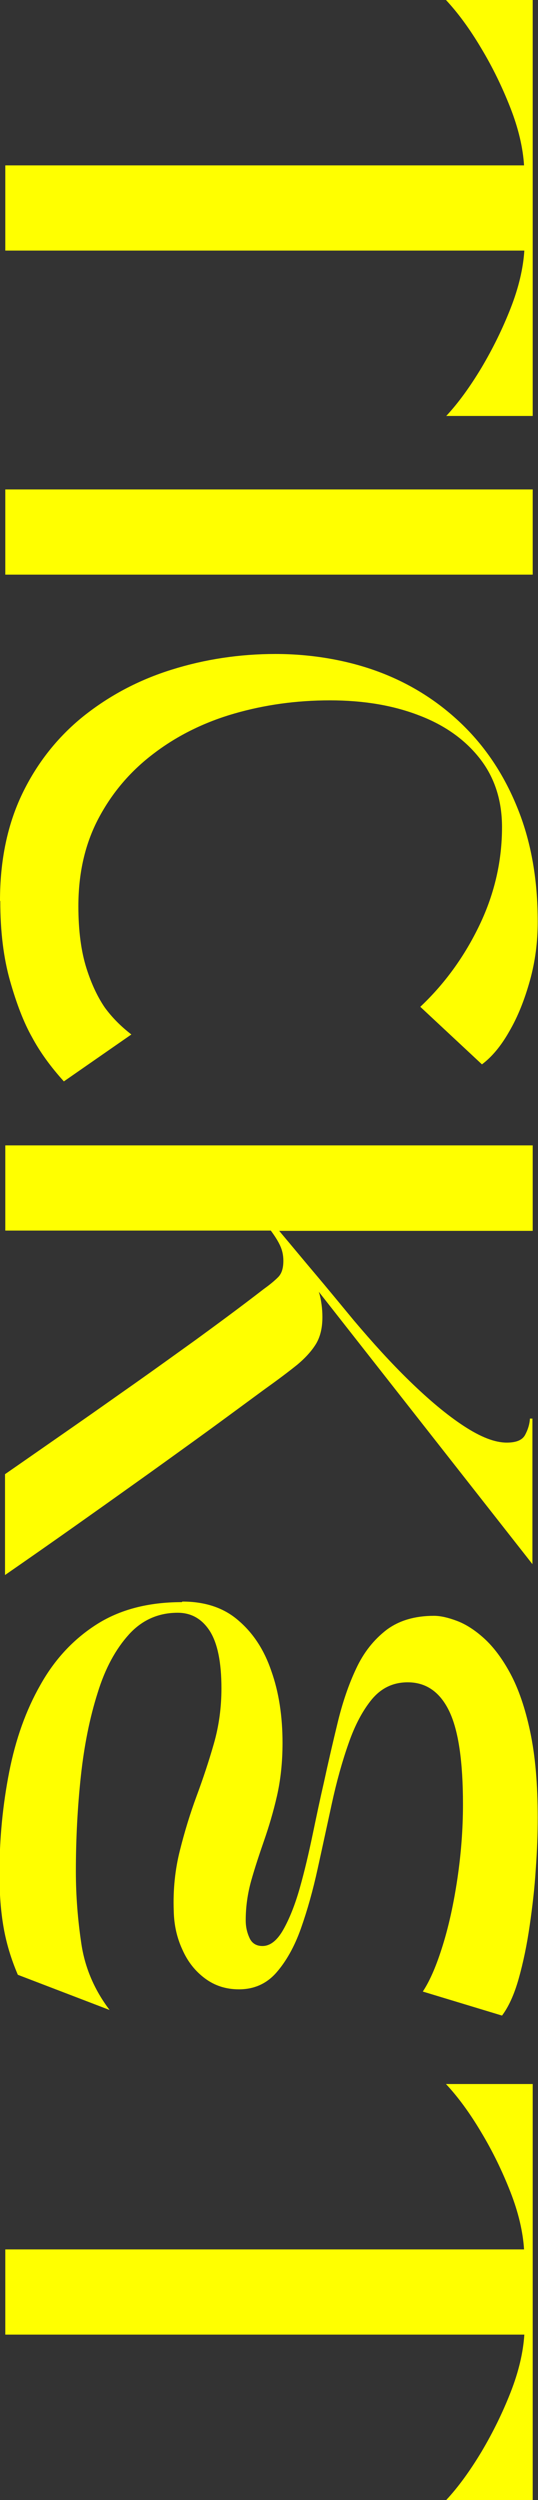<?xml version="1.0" encoding="UTF-8"?>
<svg id="_レイヤー_2" data-name="レイヤー_2" xmlns="http://www.w3.org/2000/svg" viewBox="0 0 19.29 89.49">
  <rect x="0" y="0" width="19.29" height="89.49" fill="#333333" stroke="none"/>
  <defs>
    <style>
      .cls-1 {
        fill: #ff0;
      }
    </style>
  </defs>
  <g id="_レイヤー_1-2" data-name="レイヤー_1">
    <g>
      <path class="cls-1" d="M16,0h3.1v14.89h-3.1c.43-.46.85-1.04,1.26-1.72.41-.69.76-1.4,1.05-2.14.29-.74.45-1.43.49-2.06H.19v-3.05h18.6c-.04-.63-.2-1.32-.49-2.06s-.64-1.46-1.05-2.14c-.41-.69-.83-1.26-1.26-1.72Z"/>
      <path class="cls-1" d="M.19,17.52h18.91v3.05H.19v-3.05Z"/>
      <path class="cls-1" d="M0,32.25c0-1.46.27-2.74.8-3.84s1.27-2.03,2.19-2.77c.93-.74,1.98-1.3,3.17-1.67,1.18-.37,2.43-.56,3.72-.56s2.59.22,3.73.65c1.14.43,2.14,1.07,2.99,1.9s1.51,1.84,1.98,3.03c.47,1.18.7,2.52.7,4,0,.73-.09,1.43-.28,2.11-.19.68-.43,1.29-.74,1.82-.3.53-.63.92-.98,1.18l-2.21-2.06c.88-.83,1.59-1.81,2.13-2.94.54-1.13.8-2.3.8-3.49,0-.95-.26-1.77-.79-2.45-.53-.68-1.26-1.2-2.18-1.55-.93-.36-1.99-.54-3.2-.54s-2.34.16-3.42.47c-1.08.31-2.05.79-2.88,1.42-.84.63-1.5,1.4-1.99,2.32-.49.92-.73,1.97-.73,3.16,0,.88.1,1.62.29,2.22s.42,1.06.66,1.41c.25.34.56.66.95.96l-2.42,1.68c-.47-.52-.85-1.04-1.14-1.58-.3-.53-.56-1.21-.79-2.02-.23-.81-.35-1.76-.35-2.86Z"/>
      <path class="cls-1" d="M19.1,41.01v3.05h-9.09c.48.57.91,1.09,1.3,1.55s.85,1.02,1.38,1.66c.66.78,1.32,1.51,2,2.17s1.32,1.2,1.93,1.6,1.12.6,1.55.6c.34,0,.56-.09.66-.28.1-.19.16-.38.17-.58h.09v5.21l-7.66-9.75c.05.15.08.31.1.46.02.15.03.3.03.44,0,.38-.07.69-.22.95-.15.25-.37.5-.68.76-.31.25-.71.55-1.2.9-.9.66-1.71,1.26-2.46,1.8s-1.47,1.06-2.16,1.55c-.7.5-1.42,1.01-2.17,1.54s-1.58,1.11-2.49,1.74v-3.61c.91-.63,1.74-1.21,2.49-1.73s1.48-1.04,2.18-1.53c.71-.5,1.43-1.02,2.17-1.55.74-.54,1.56-1.14,2.44-1.82.21-.15.38-.29.51-.42.13-.13.19-.32.19-.59,0-.2-.04-.38-.12-.55s-.19-.34-.33-.53H.19v-3.05h18.91Z"/>
      <path class="cls-1" d="M6.54,57.33c.81,0,1.48.22,2,.67.53.45.93,1.05,1.19,1.82.27.76.4,1.62.4,2.57,0,.7-.07,1.33-.2,1.9-.13.57-.29,1.1-.46,1.59s-.33.97-.46,1.43c-.13.46-.2.94-.2,1.43,0,.24.05.45.14.64.09.19.25.28.46.28.28,0,.53-.2.75-.59.22-.39.42-.89.59-1.49.17-.6.32-1.24.46-1.91.14-.67.27-1.29.4-1.85.16-.74.33-1.47.5-2.17s.39-1.35.66-1.92c.27-.58.63-1.03,1.08-1.38.45-.34,1.02-.51,1.71-.51.23,0,.5.06.82.18s.65.33.98.63c.33.3.65.72.94,1.26.29.54.53,1.23.71,2.08.18.85.27,1.87.27,3.08,0,.55-.02,1.16-.07,1.83-.04.67-.12,1.35-.22,2.04s-.23,1.31-.39,1.88c-.16.57-.36,1.01-.6,1.33l-2.84-.86c.27-.41.5-.96.72-1.67s.39-1.5.52-2.37c.13-.88.2-1.76.2-2.66,0-1.53-.16-2.64-.49-3.33-.33-.69-.83-1.04-1.49-1.04-.52,0-.94.2-1.28.6-.33.4-.61.92-.84,1.58-.23.65-.43,1.37-.6,2.15-.17.78-.34,1.57-.51,2.34-.17.78-.37,1.49-.6,2.14-.23.65-.53,1.18-.88,1.58-.35.4-.8.6-1.34.6-.47,0-.87-.13-1.22-.39-.35-.26-.62-.6-.81-1.03-.2-.43-.3-.89-.31-1.38-.03-.77.05-1.5.22-2.17.17-.68.37-1.33.6-1.95s.44-1.25.62-1.88c.18-.63.27-1.29.27-1.97,0-.94-.14-1.62-.42-2.06-.28-.43-.66-.65-1.15-.65-.69,0-1.28.26-1.75.78-.47.52-.85,1.21-1.12,2.09-.28.88-.48,1.87-.6,2.97-.12,1.11-.18,2.25-.18,3.42,0,.88.07,1.75.2,2.61.13.85.47,1.64,1.01,2.35l-3.29-1.26c-.24-.56-.41-1.12-.51-1.69s-.15-1.21-.15-1.92c0-1.26.12-2.48.35-3.65.23-1.17.6-2.21,1.12-3.12.51-.91,1.18-1.63,2.01-2.16s1.85-.8,3.06-.8Z"/>
      <path class="cls-1" d="M16,74.6h3.1v14.89h-3.1c.43-.46.85-1.04,1.26-1.72.41-.69.76-1.4,1.05-2.14.29-.74.45-1.43.49-2.06H.19v-3.05h18.6c-.04-.63-.2-1.32-.49-2.06s-.64-1.46-1.05-2.14c-.41-.69-.83-1.26-1.26-1.72Z"/>
    </g>
  </g>
</svg>
